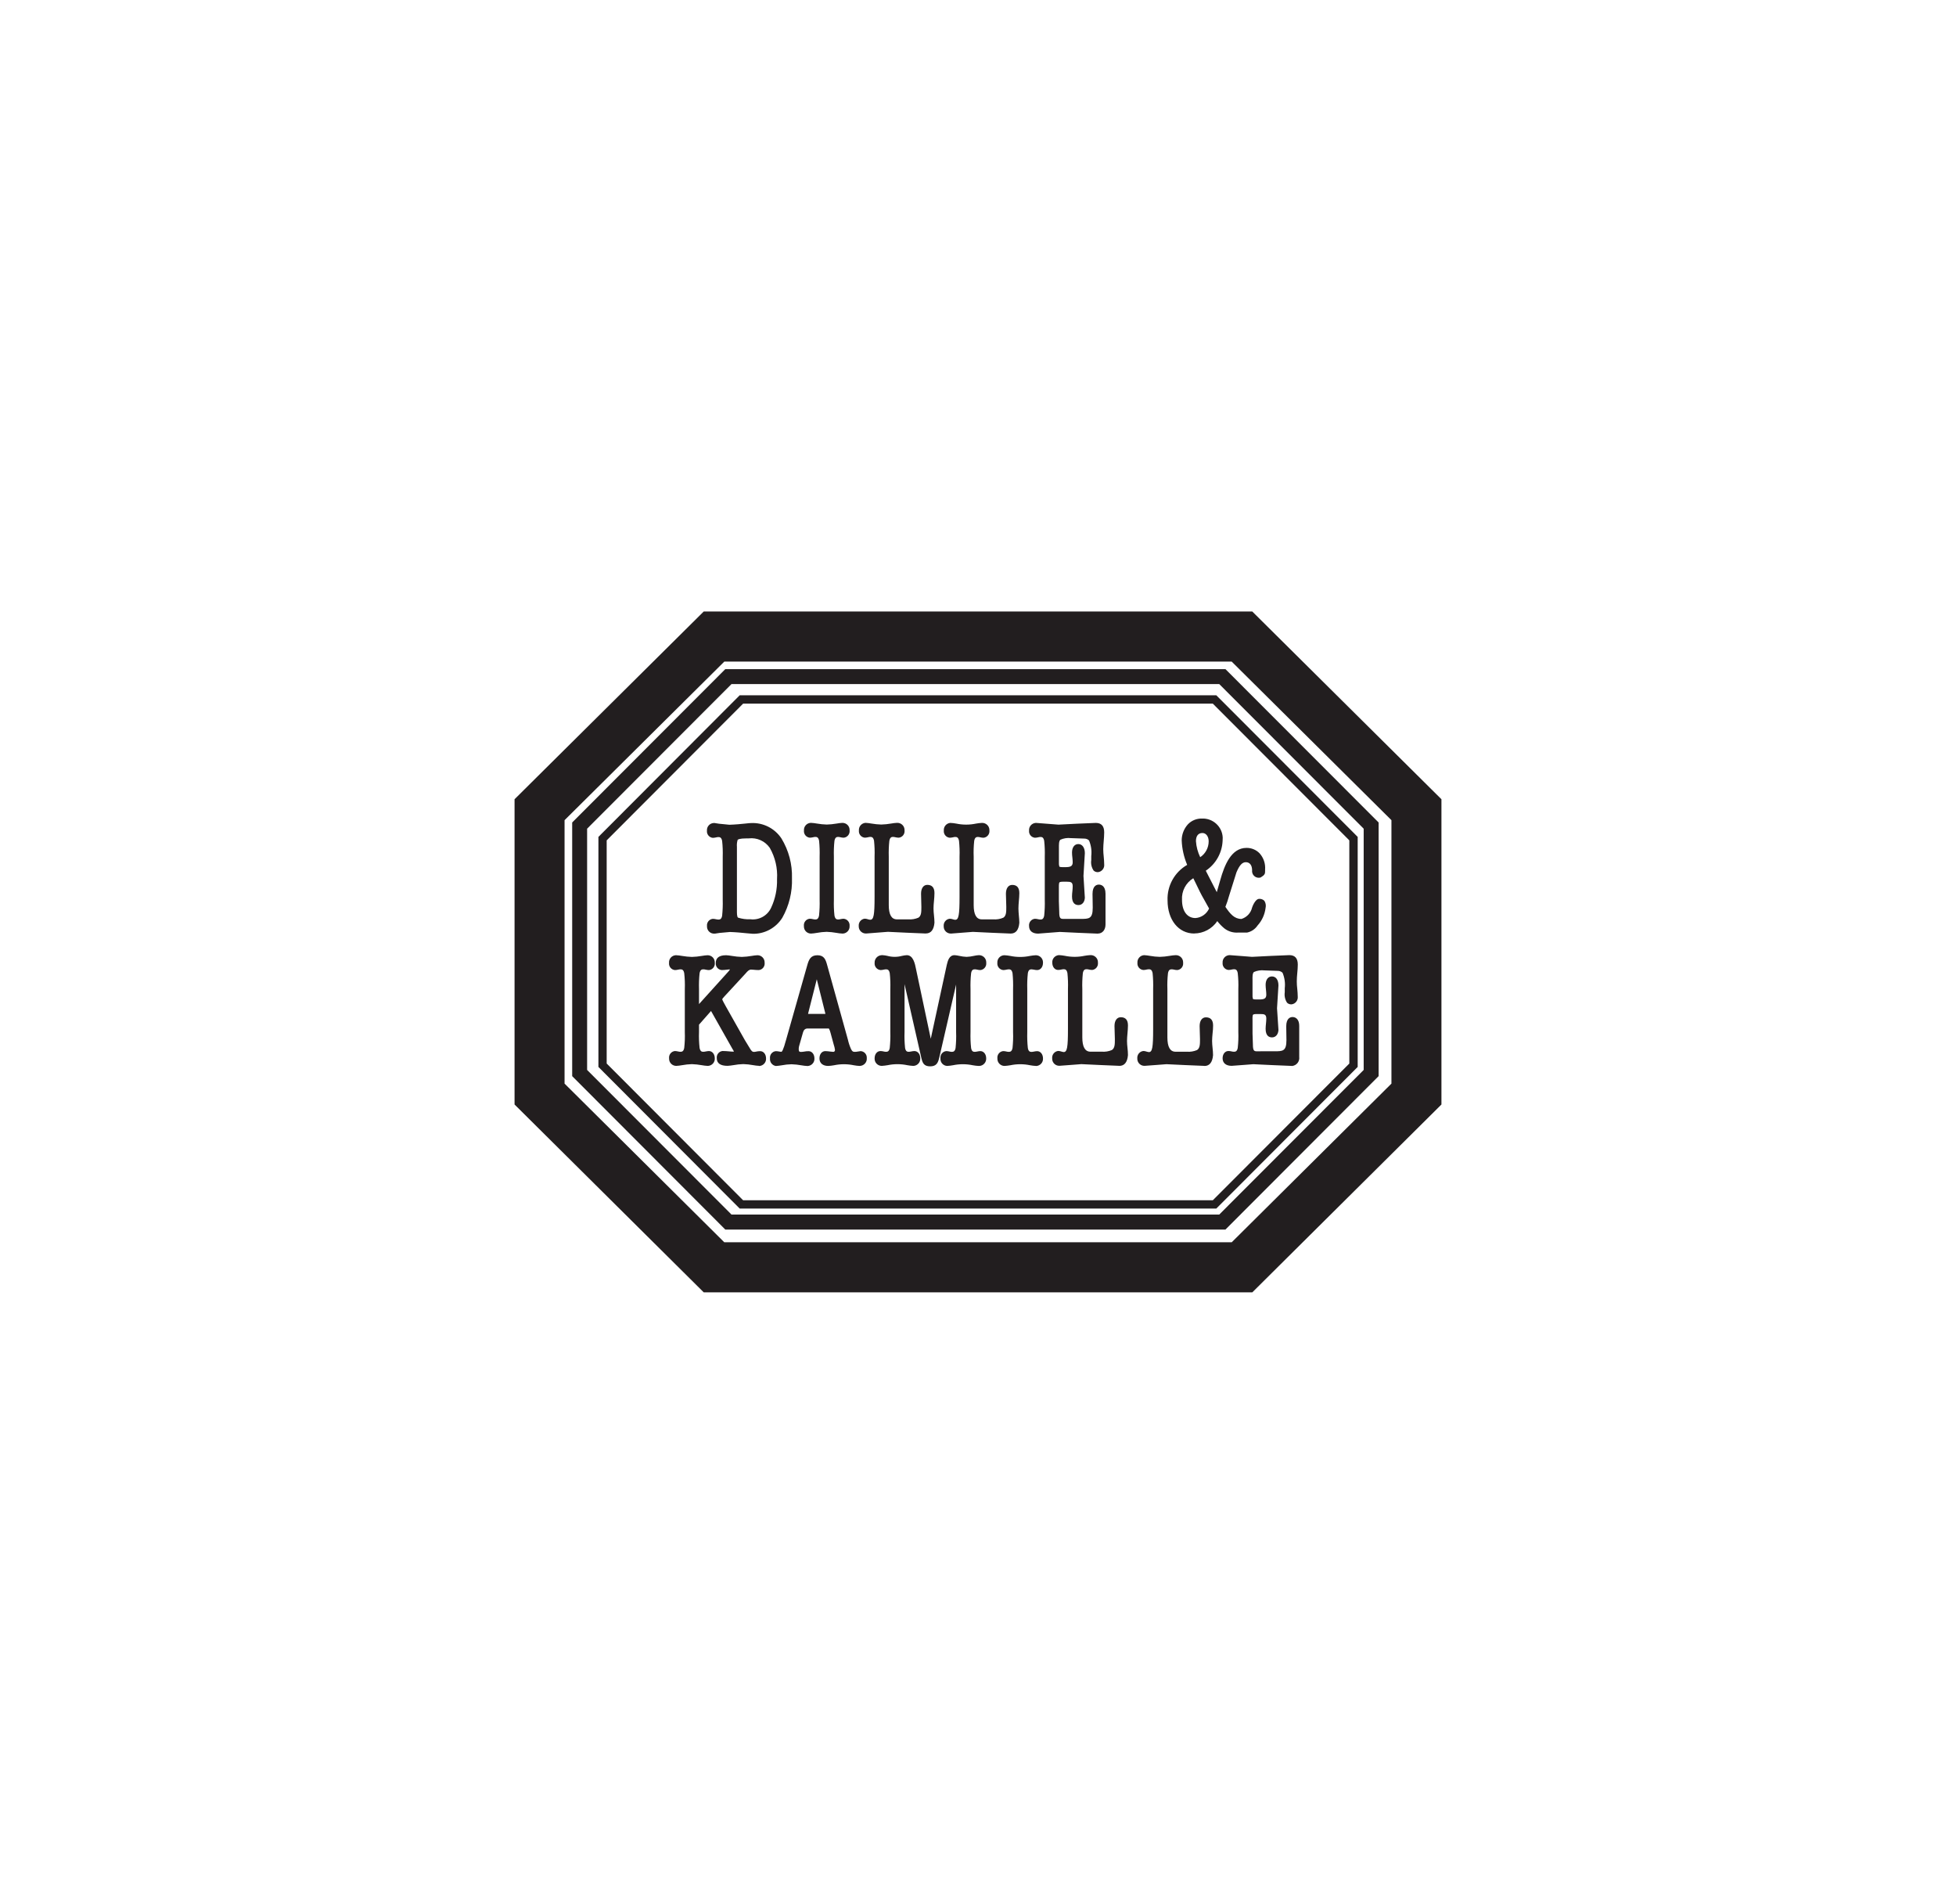 <?xml version="1.0" encoding="UTF-8"?><svg id="Laag_1" xmlns="http://www.w3.org/2000/svg" viewBox="0 0 372 362"><path d="m141.33,228.22h89.33l25.96-26v-42.43l-25.96-26h-89.33l-25.95,26v42.43l25.95,26Zm89.99,1.58h-90.64l-26.87-26.93v-43.74l26.87-26.93h90.64l26.89,26.93v43.74l-26.89,26.93Z" style="fill:#221e1f; stroke-width:0px;"/><path d="m133.84,116.27l-35.98,35.7v58.04l35.98,35.72h104.33l35.97-35.72v-58.04l-35.98-35.7h-104.32Zm-26.47,89.77v-50.09l30.38-30.15h96.5l30.38,30.15v50.09l-30.38,30.17h-96.5l-30.38-30.17Z" style="fill:#221e1f; stroke-width:0px;"/><path d="m139.12,230.94h92.76l27.47-27.5v-45.87l-27.47-27.5h-92.76l-27.46,27.5v45.87l27.46,27.5Zm93.94,2.85h-95.12l-29.12-29.17v-48.23l29.12-29.16h95.12l29.13,29.16v48.23l-29.13,29.17Z" style="fill:#221e1f; stroke-width:0px;"/><path d="m139.75,172.85c0,.58-.09,1.63.38,1.95.82.28,1.69.41,2.56.38,1.8.22,3.53-.75,4.3-2.39.84-1.76,1.24-3.69,1.18-5.64.11-2.15-.39-4.29-1.45-6.17-.97-1.4-2.63-2.16-4.32-1.98-.49,0-2.05-.05-2.43.44-.29.32-.22,1.34-.22,1.8v11.6Zm-1.92-9.42c.04-1.2,0-2.41-.11-3.61-.13-.76-.51-1.07-1.09-1.07-.36,0-.71.14-1.07.14-.42,0-.71-.43-.71-.99-.05-.53.34-.99.86-1.04.03,0,.06,0,.1,0,.65.14,1.85.2,2.9.32,1.9-.06,3.45-.29,4.12-.32,2.17-.11,4.24.93,5.46,2.73,1.33,2.22,2.01,4.77,1.94,7.35.08,2.56-.54,5.1-1.78,7.33-1.2,1.87-3.31,2.96-5.53,2.85-.67-.03-2.23-.26-4.12-.32-1.05.12-2.25.17-2.89.32-.54.04-1.01-.36-1.05-.9,0-.05,0-.1,0-.14,0-.55.29-.99.71-.99.36,0,.71.14,1.07.14.58,0,.96-.32,1.09-1.08.12-1.2.15-2.4.11-3.6v-7.13Z" style="fill:#221e1f; stroke-width:0px;"/><path d="m142.02,159.41c-1.44,0-1.69.23-1.73.28-.13.43-.18.88-.14,1.32v.24s0,11.86,0,11.86c0,.39-.02,1.21.21,1.37.76.24,1.55.35,2.34.31,1.65.21,3.25-.67,3.95-2.18.8-1.7,1.18-3.57,1.13-5.45.13-2.08-.35-4.14-1.38-5.95-.9-1.29-2.43-1.98-3.99-1.8h-.38Zm.67,16.17c-.95.04-1.9-.11-2.79-.45-.58-.4-.57-1.34-.55-2.03v-.24s0-11.82,0-11.82c-.1-.63.01-1.28.33-1.84.29-.39,1.02-.56,2.34-.56h.38c1.83-.19,3.61.64,4.66,2.15,1.12,1.94,1.64,4.15,1.51,6.38.05,2.01-.37,4.01-1.23,5.83-.84,1.76-2.71,2.8-4.65,2.59h0Zm-3.91.84h.03c1.25.04,2.35.15,3.15.24.42.04.75.08.97.09h.09c2.04.07,3.97-.95,5.08-2.67,1.21-2.17,1.81-4.64,1.72-7.12.08-2.51-.57-4.98-1.87-7.13-1.13-1.71-3.09-2.68-5.14-2.57-.21.01-.54.05-.97.09-.8.08-1.89.19-3.14.23h-.06c-.36-.04-.74-.07-1.1-.1-.6-.04-1.2-.11-1.79-.21-.26.02-.52.19-.52.65,0,.33.14.6.32.6.15,0,.31-.03.46-.07.2-.05.41-.08.61-.08.56,0,1.28.24,1.49,1.4.11,1.05.15,2.1.12,3.15v.52s0,7.65,0,7.65c.04,1.05,0,2.11-.12,3.16-.02.8-.69,1.42-1.49,1.4-.21,0-.41-.03-.61-.08-.15-.04-.3-.06-.46-.07-.17,0-.32.27-.32.6-.04.32.19.61.51.65.03,0,.06,0,.1,0,.59-.11,1.19-.18,1.79-.21.37-.03.75-.07,1.11-.1h.03Zm4.25,1.11h-.11c-.25-.01-.6-.05-1.03-.09-.78-.08-1.86-.19-3.07-.23-.36.04-.73.07-1.1.1-.58.04-1.16.1-1.73.21h-.09c-.75.06-1.4-.52-1.44-1.27,0-.05,0-.11,0-.16-.08-.68.4-1.3,1.08-1.38,0,0,.02,0,.03,0,.21,0,.41.03.61.08.15.03.3.06.46.06.3,0,.59-.09.7-.75.1-1,.14-2.01.11-3.01v-.52s0-7.65,0-7.65c.03-1,0-2.01-.11-3.01-.12-.66-.41-.75-.71-.75-.15,0-.31.03-.46.07-.2.05-.41.07-.61.08-.68-.07-1.18-.68-1.11-1.36,0,0,0-.01,0-.02-.05-.74.51-1.39,1.26-1.44.03,0,.06,0,.1,0h.09c.57.11,1.15.18,1.73.22.36.03.74.07,1.09.11,1.21-.04,2.27-.15,3.06-.23.44-.05.79-.09,1.03-.09,2.31-.12,4.51.98,5.8,2.91,1.39,2.28,2.09,4.91,2.01,7.57.09,2.63-.55,5.24-1.84,7.53-1.24,1.97-3.43,3.13-5.75,3.04h0Z" style="fill:#221e1f; stroke-width:0px;"/><path d="m156.27,163.43c.04-1.2,0-2.41-.11-3.61-.14-.76-.52-1.07-1.09-1.07-.36,0-.72.14-1.07.14-.43,0-.72-.43-.72-.99-.05-.53.34-.99.86-1.04.03,0,.06,0,.09,0,.61,0,1.85.32,2.99.32s2.39-.32,2.98-.32c.53,0,.96.42.96.95,0,.03,0,.07,0,.1,0,.55-.29.99-.72.99-.35,0-.71-.14-1.07-.14-.58,0-.96.31-1.09,1.07-.12,1.2-.15,2.4-.11,3.61v7.13c-.04,1.2,0,2.41.11,3.6.14.75.51,1.08,1.09,1.08.36,0,.71-.14,1.07-.14.43,0,.72.43.72.99.05.53-.34.99-.86,1.04-.03,0-.06,0-.1,0-.6,0-1.85-.32-2.98-.32s-2.38.32-2.99.32c-.53,0-.96-.42-.96-.95,0-.03,0-.06,0-.09,0-.55.29-.99.72-.99.35,0,.71.14,1.07.14.58,0,.96-.32,1.09-1.08.11-1.2.15-2.4.11-3.6v-7.13Z" style="fill:#221e1f; stroke-width:0px;"/><path d="m157.23,176.41c.67.02,1.34.09,2,.2.33.06.65.1.98.12.28,0,.57-.18.57-.65,0-.33-.14-.6-.32-.6-.15,0-.3.03-.45.07-.2.05-.41.07-.62.08-.56,0-1.28-.24-1.48-1.4-.12-1.04-.16-2.09-.12-3.14v-.54s0-7.66,0-7.66c-.04-1.05,0-2.1.12-3.14.2-1.16.91-1.4,1.48-1.4.21,0,.41.03.62.08.15.03.3.06.45.06.18,0,.32-.27.32-.6,0-.48-.29-.66-.57-.66-.33.02-.66.06-.98.12-.66.12-1.33.18-2,.2-.67-.02-1.34-.08-2-.2-.33-.06-.66-.1-.99-.12-.27,0-.56.18-.56.66,0,.33.14.6.32.6.15,0,.3-.03.45-.06.2-.05.41-.08.61-.08.56,0,1.28.24,1.48,1.4.12,1.04.15,2.09.12,3.14v.53s0,7.65,0,7.65c.04,1.05,0,2.1-.12,3.15-.21,1.16-.92,1.4-1.48,1.4-.21,0-.42-.03-.62-.08-.15-.04-.3-.06-.45-.07-.18,0-.32.27-.32.6,0,.48.29.65.56.65.33-.02.66-.06.99-.12.66-.12,1.33-.18,2-.2m2.98,1.11c-.37-.02-.74-.06-1.1-.13-.62-.11-1.25-.18-1.88-.2-.63.02-1.26.08-1.87.2-.37.07-.74.11-1.11.13-.75,0-1.35-.6-1.35-1.35,0-.03,0-.06,0-.09-.08-.68.4-1.3,1.08-1.38.01,0,.02,0,.03,0,.21,0,.41.03.61.08.15.03.3.06.46.06.29,0,.58-.09.7-.75.1-1,.14-2,.11-3.01v-.53s0-7.65,0-7.65c.03-1,0-2.01-.1-3.01-.12-.66-.41-.75-.7-.75-.15,0-.31.03-.46.07-.2.05-.41.07-.61.08-.68-.07-1.18-.67-1.11-1.36,0,0,0-.02,0-.02-.05-.74.51-1.39,1.26-1.44.03,0,.06,0,.09,0,.37.02.74.06,1.11.13.62.11,1.25.17,1.88.19.63-.02,1.26-.08,1.88-.19.36-.07.73-.11,1.1-.13.75,0,1.36.59,1.36,1.34,0,.03,0,.07,0,.1.08.68-.41,1.3-1.09,1.38,0,0-.02,0-.02,0-.21,0-.41-.03-.61-.08-.15-.04-.3-.06-.46-.07-.29,0-.58.09-.7.75-.11,1-.14,2-.11,3v.54s0,7.67,0,7.67c-.03,1,0,2,.11,2.99.12.66.41.75.7.75.15,0,.3-.03.45-.06.2-.05.41-.08.61-.08.68.07,1.18.67,1.12,1.35,0,.01,0,.02,0,.03.05.75-.52,1.39-1.26,1.44-.03,0-.06,0-.09,0" style="fill:#221e1f; stroke-width:0px;"/><path d="m168.62,172.1c0,3.29.02,3.11,2.63,3.11h1.47c.74.06,1.48-.07,2.16-.38.76-.49.74-1.46.74-2.41l-.07-2.48c0-.67.22-1.28.8-1.28.65,0,.96.32.96,1.17,0,.98-.18,1.94-.18,2.93,0,.93.18,1.8.18,2.7-.11,1.25-.58,1.66-1.24,1.66-2.41-.09-4.82-.2-7.22-.32-1.29.12-2.54.17-4.14.32-.52.03-.97-.36-1-.88,0-.03,0-.07,0-.1,0-.55.31-1.05.74-1.05.35,0,.71.2,1.07.2,1.04,0,1.2-1.11,1.2-4.74v-7.13c.04-1.2,0-2.41-.11-3.61-.13-.76-.51-1.07-1.09-1.07-.35,0-.71.14-1.07.14-.42,0-.72-.43-.72-.99-.06-.52.32-.98.83-1.04.01,0,.02,0,.04,0,.6,0,1.85.32,2.99.32s2.39-.32,2.98-.32c.54-.04,1.01.36,1.05.9,0,.05,0,.1,0,.14,0,.55-.29.99-.71.99-.36,0-.71-.14-1.07-.14-.58,0-.96.31-1.09,1.07-.11,1.2-.15,2.4-.11,3.61v8.67Z" style="fill:#221e1f; stroke-width:0px;"/><path d="m164.44,175.49c-.15,0-.34.29-.34.66-.02.31.22.58.53.59.03,0,.05,0,.08,0,.82-.08,1.57-.13,2.29-.18.62-.05,1.22-.09,1.81-.14h.03s.03,0,.03,0c2.22.11,4.74.23,7.21.32.24,0,.73-.01.84-1.3,0-.39-.05-.81-.09-1.26-.06-.47-.09-.94-.09-1.41,0-.51.04-1.02.09-1.51.04-.49.09-.96.09-1.43,0-.77-.27-.77-.56-.77-.38,0-.4.74-.4.89l.07,2.55c0,.97,0,2.06-.92,2.66-.74.36-1.56.51-2.37.44h-2.15c-2.28,0-2.34-.5-2.34-3.51v-9.18c-.04-1.05,0-2.11.12-3.16.2-1.16.92-1.4,1.48-1.4.21,0,.41.03.62.08.15.03.3.06.46.06.17,0,.31-.27.31-.6.04-.33-.2-.62-.52-.66-.04,0-.08,0-.13,0-.33.02-.66.06-.98.12-1.32.27-2.68.27-4,0-.33-.06-.66-.1-.99-.12-.18,0-.47.18-.47.66,0,.33.14.6.32.6.15,0,.3-.03.45-.06.2-.05.41-.08.61-.08.57,0,1.28.24,1.48,1.4.12,1.04.16,2.09.12,3.14v7.65c0,3.47-.07,5.13-1.6,5.13-.22-.01-.44-.05-.65-.12-.14-.05-.28-.08-.42-.09m11.63,2.04h-.02c-2.46-.09-4.97-.21-7.2-.32-.6.06-1.19.09-1.81.14-.71.05-1.46.1-2.31.18h0c-.75.04-1.39-.53-1.43-1.27,0-.04,0-.07,0-.11-.08-.71.42-1.36,1.13-1.44.22,0,.43.05.64.12.14.05.28.08.43.08.64,0,.81-.89.81-4.34v-7.65c.04-1,0-2.01-.1-3.01-.12-.66-.41-.75-.7-.75-.15,0-.3.03-.45.07-.2.05-.41.07-.62.08-.68-.07-1.18-.67-1.11-1.36,0,0,0-.02,0-.02-.05-.74.5-1.38,1.24-1.44,0,0,.01,0,.02,0,.37.02.74.06,1.11.13.62.11,1.25.17,1.88.19.63-.02,1.26-.08,1.88-.19.37-.07.74-.11,1.11-.13.75-.04,1.4.53,1.44,1.29,0,.05,0,.1,0,.15.08.68-.4,1.3-1.08,1.38,0,0-.02,0-.03,0-.21,0-.41-.03-.62-.08-.15-.04-.3-.06-.46-.07-.29,0-.58.09-.7.75-.11,1-.14,2.01-.11,3.02v.52s0,8.67,0,8.67q0,2.72,1.55,2.72h2.15c.66.05,1.33-.06,1.94-.32.56-.36.56-1.13.56-2.01v-.08l-.06-2.46c0-1.05.46-1.69,1.19-1.69.9,0,1.36.53,1.36,1.56,0,.51-.05,1.02-.09,1.5-.05.49-.09.96-.09,1.43,0,.45.04.89.09,1.33.04.44.09.9.09,1.37-.12,1.37-.68,2.05-1.64,2.05" style="fill:#221e1f; stroke-width:0px;"/><path d="m184.83,172.1c0,3.29.02,3.11,2.63,3.11h1.47c.74.06,1.49-.07,2.16-.38.75-.49.73-1.46.73-2.41l-.06-2.48c0-.67.22-1.28.8-1.28.65,0,.95.32.95,1.17,0,.98-.17,1.94-.17,2.93,0,.93.17,1.8.17,2.7-.1,1.25-.57,1.66-1.24,1.66-2.4-.09-4.81-.2-7.21-.32-1.29.12-2.54.17-4.14.32-.52.03-.97-.36-1-.89,0-.03,0-.07,0-.1,0-.55.31-1.05.73-1.05.36,0,.71.2,1.07.2,1.05,0,1.21-1.11,1.21-4.74v-7.13c.04-1.2,0-2.41-.11-3.61-.14-.76-.51-1.07-1.09-1.07-.36,0-.71.14-1.07.14-.42,0-.71-.43-.71-.99-.06-.52.32-.99.84-1.04.01,0,.02,0,.03,0,.6,0,1.85.32,2.98.32s2.39-.32,2.99-.32c.54-.04,1.01.36,1.05.9,0,.05,0,.1,0,.14,0,.55-.29.99-.71.99-.36,0-.71-.14-1.07-.14-.58,0-.96.31-1.09,1.07-.12,1.2-.16,2.4-.11,3.61v8.67Z" style="fill:#221e1f; stroke-width:0px;"/><path d="m180.64,175.49c-.15,0-.33.29-.33.66-.02.31.21.57.52.59.03,0,.06,0,.08,0,.82-.08,1.57-.13,2.28-.18.63-.05,1.22-.09,1.82-.14h.03s.03,0,.03,0c2.22.11,4.74.23,7.2.32.26,0,.73-.01.84-1.3,0-.39-.04-.81-.08-1.26-.06-.47-.09-.94-.09-1.41,0-.51.05-1.02.09-1.51.04-.49.08-.96.08-1.43,0-.77-.27-.77-.56-.77-.38,0-.41.74-.41.89l.07,2.55c0,.97,0,2.07-.91,2.66-.74.36-1.56.51-2.38.44h-2.15c-2.28,0-2.35-.5-2.35-3.51v-9.19c-.04-1.05,0-2.11.12-3.15.02-.79.69-1.42,1.48-1.4,0,0,0,0,0,0,.21,0,.41.03.61.08.15.03.3.06.46.06.18,0,.32-.27.32-.6.04-.33-.2-.62-.53-.66-.04,0-.08,0-.12,0-.33.02-.66.06-.99.12-1.32.27-2.68.27-4,0-.33-.06-.65-.1-.99-.12-.18,0-.47.18-.47.66,0,.33.14.6.31.6.16,0,.31-.03.46-.06.2-.05.4-.08.61-.08.57,0,1.28.24,1.48,1.4.12,1.04.16,2.09.12,3.14v7.66c0,3.47-.07,5.13-1.6,5.13-.22,0-.44-.05-.65-.12-.14-.05-.28-.08-.43-.09m11.63,2.04h-.02c-2.45-.09-4.97-.21-7.19-.32-.6.06-1.19.09-1.81.14-.71.05-1.46.1-2.31.18h0c-.75.04-1.39-.52-1.43-1.27,0-.04,0-.07,0-.11-.08-.71.42-1.35,1.13-1.44.22,0,.44.05.65.12.14.05.28.08.42.08.64,0,.81-.89.81-4.34v-7.66c.04-1,0-2-.1-3-.12-.66-.41-.75-.71-.75-.15,0-.3.03-.45.07-.2.05-.41.07-.62.08-.68-.07-1.18-.68-1.11-1.36,0,0,0-.01,0-.02-.05-.74.5-1.38,1.24-1.44,0,0,.01,0,.02,0,.37.02.74.06,1.11.13,1.24.26,2.52.26,3.75,0,.37-.07.74-.11,1.11-.13.75-.04,1.4.53,1.44,1.29,0,.05,0,.1,0,.15.08.68-.41,1.3-1.09,1.38,0,0-.02,0-.03,0-.21,0-.41-.03-.61-.08-.15-.04-.3-.06-.46-.07-.29,0-.59.09-.7.75-.11,1-.14,2-.1,3.01v9.19q0,2.72,1.55,2.72h2.15c.66.05,1.33-.05,1.94-.32.56-.36.56-1.12.56-2v-.08l-.07-2.46c0-1.05.46-1.69,1.2-1.69.9,0,1.35.53,1.35,1.56,0,.51-.05,1.02-.09,1.5-.04.49-.08.96-.08,1.44s.05.9.08,1.33c.05.45.08.91.09,1.37-.12,1.37-.67,2.05-1.64,2.05" style="fill:#221e1f; stroke-width:0px;"/><path d="m201.02,171.37l.06,2.04c0,1.92.69,1.72,1.88,1.72h2.62c1.6,0,2.67-.03,2.67-2.53l-.04-2.62c0-.7.18-1.37.8-1.37s.87.58.87,1.34v5.85c0,.87-.47,1.37-1.12,1.34-2.4-.09-4.81-.2-7.21-.32-1.3.12-2.54.17-4.15.32-.83,0-1.3-.35-1.3-1.05,0-.55.29-.99.72-.99.36,0,.72.14,1.07.14.58,0,.96-.32,1.08-1.08.12-1.2.16-2.4.11-3.6v-7.13c.04-1.2,0-2.41-.11-3.61-.13-.76-.5-1.07-1.08-1.07-.35,0-.71.14-1.07.14-.42,0-.72-.43-.72-.99-.05-.53.34-.99.86-1.04.03,0,.07,0,.1,0,1.6.14,2.85.2,4.14.32,2.42-.12,4.82-.24,7.22-.32.75,0,1.19.35,1.19,1.39s-.18,2.12-.18,3.2c0,.99.18,1.92.18,2.88,0,.64-.37,1.1-.86,1.1-.94,0-.82-1.31-.82-2.15,0-1.1.13-2.82-.49-3.69-.3-.33-.73-.52-1.19-.53l-2.36-.09c-.85-.08-1.71.06-2.49.41-.49.43-.4,1.4-.4,2.07v2.35c0,.38-.04,1.05.2,1.28.27.26.98.2,1.3.2.71,0,1.91.03,1.91-1.31,0-.61-.13-1.25-.13-1.86,0-.67.24-1.23.81-1.23.6,0,.84.61.84,1.34-.09,1.4-.18,2.85-.27,4.3.09,1.4.18,2.79.27,4.16-.04.64-.36,1.02-.82,1.02-.63,0-.83-.49-.83-1.25,0-.63.13-1.28.13-1.92,0-1.36-1.02-1.28-1.79-1.28-.33,0-1.08-.09-1.4.24-.31.32-.22,1.25-.22,1.72v2.15Z" style="fill:#221e1f; stroke-width:0px;"/><path d="m201.54,176.41h.03c2.23.11,4.76.23,7.22.32l.04.39v-.39c.62,0,.67-.72.67-.95v-5.85c0-.94-.36-.94-.48-.94-.35,0-.41.61-.41.97l.05,2.61c0,2.93-1.49,2.93-3.07,2.93h-3.2c-1.07,0-1.69-.34-1.69-2.11l-.07-2.02v-2.16c0-.09,0-.17,0-.26-.1-.6.03-1.21.34-1.73.34-.28.78-.41,1.21-.37.11,0,.21,0,.31,0,.06,0,.12,0,.16,0h.27c.58,0,1.92,0,1.92,1.67,0,.34-.03.67-.08,1-.03.32-.06.62-.06.92,0,.86.25.86.43.86.32,0,.4-.38.42-.63l-.26-4.13.26-4.35c0-.2-.03-.92-.45-.92-.39,0-.41.69-.41.83,0,.3.03.59.06.89.04.32.07.65.08.98,0,1.7-1.62,1.7-2.22,1.7h-.47c-.42.05-.85-.06-1.19-.31-.29-.41-.4-.92-.32-1.41v-2.77c-.13-.74.07-1.5.53-2.09.77-.42,1.64-.6,2.51-.51h.25l2.38.09c.57,0,1.12.26,1.49.69.52,1.06.71,2.25.56,3.42v.75c-.01.48-.02,1.2.21,1.43.06.05.13.08.21.07.27,0,.45-.3.45-.71,0-.46-.05-.91-.08-1.38-.04-.48-.1-.98-.1-1.49,0-.56.05-1.1.1-1.63.04-.51.08-1.05.08-1.57,0-.93-.34-1-.78-1-2.31.09-4.68.2-6.97.31h-.26s-.02.01-.02.01c-.6-.05-1.2-.1-1.83-.14-.71-.05-1.46-.1-2.31-.18-.24,0-.53.18-.53.66,0,.33.14.6.32.6.15,0,.31-.03.46-.06.2-.05.41-.08.61-.08.57,0,1.27.24,1.48,1.4.13,1.05.17,2.1.12,3.15v8.16c.05,1.05,0,2.11-.12,3.16-.21,1.16-.91,1.4-1.48,1.4-.21,0-.41-.03-.62-.08-.15-.04-.3-.06-.45-.07-.18,0-.32.27-.32.6,0,.19,0,.65.9.65.82-.08,1.57-.13,2.29-.18.62-.05,1.22-.09,1.81-.14h.02Zm7.28,1.11h-.07c-2.46-.09-4.97-.21-7.2-.32-.6.06-1.18.09-1.81.14-.71.05-1.46.1-2.31.18h0c-1.09,0-1.72-.54-1.72-1.44-.08-.68.4-1.3,1.08-1.38.01,0,.02,0,.03,0,.21,0,.41.03.61.08.15.03.3.06.46.06.29,0,.58-.09.7-.75.1-1,.14-2.01.11-3.01v-8.18c.03-1,0-2.01-.11-3.01-.12-.66-.4-.75-.7-.75-.15,0-.31.03-.46.07-.2.05-.41.07-.61.08-.68-.07-1.18-.67-1.11-1.35,0,0,0-.02,0-.03-.05-.74.51-1.39,1.26-1.44.03,0,.07,0,.1,0,.88.08,1.63.13,2.34.18.62.05,1.22.09,1.81.14h.2c2.29-.12,4.66-.24,6.99-.32,1.06,0,1.59.6,1.59,1.79,0,.56-.05,1.1-.09,1.63-.04.51-.09,1.04-.09,1.57,0,.48.04.96.09,1.42.04.47.09.96.09,1.46.09.73-.44,1.4-1.17,1.49-.02,0-.05,0-.07,0-.29,0-.57-.1-.78-.31-.39-.59-.55-1.3-.44-1.99v-.25c0-.16,0-.33,0-.51.12-1.01-.03-2.02-.42-2.96-.24-.24-.56-.36-.89-.36l-2.58-.09c-.68-.08-1.37.03-1.99.31-.29.25-.27.97-.27,1.49v2.78c-.02.28,0,.57.08.84.01,0,.12.1.64.1h.47c.97,0,1.43-.15,1.43-.92,0-.29-.03-.58-.06-.89-.04-.32-.07-.65-.07-.97,0-.98.47-1.61,1.2-1.61s1.24.66,1.24,1.73l-.26,4.33.26,4.13v.03c-.05.84-.53,1.38-1.21,1.38-.56,0-1.23-.28-1.23-1.64,0-.33.03-.67.07-1,.03-.32.06-.62.06-.92,0-.79-.36-.88-1.12-.88h-.27c-.07,0-.13,0-.2,0-.09,0-.18,0-.28,0-.47,0-.6.09-.64.12-.15.15-.12.89-.12,1.17,0,.1,0,.19,0,.27v2.15l.07,2.02c0,1.34.26,1.34.9,1.34h.57s2.62,0,2.62,0c1.57,0,2.28,0,2.28-2.14l-.04-2.61c0-1.6.84-1.77,1.2-1.77.38,0,1.27.17,1.27,1.73v5.85c0,1.04-.59,1.73-1.46,1.73h0Z" style="fill:#221e1f; stroke-width:0px;"/><path d="m229.31,170.79c-.81-1.39-1.46-2.88-2.19-4.33-1.77.85-2.85,2.69-2.72,4.66,0,2.35,1.18,3.83,2.96,3.83,1.35-.1,2.52-.95,3.03-2.21l-1.08-1.95Zm.96-10.82c0-1.17-.69-1.98-1.58-1.98-.94,0-1.63.64-1.63,1.95.11,1.26.46,2.5,1.03,3.63,1.34-.71,2.18-2.09,2.19-3.6h0Zm9.32,6.51c-.48.1-.95-.21-1.05-.69-.02-.1-.02-.2-.01-.3,0-1.25-.66-1.95-1.6-1.95-1.07,0-1.67,1.05-2.13,2.18l-1.3,4.08c-.24.91-.54,1.8-.89,2.67,1,1.49,1.91,2.65,3.51,2.65,1.21-.3,2.14-1.27,2.4-2.48.01-.07.55-1.37.99-1.34.47.02.95.1.79,1.29-.14,1.16-.64,2.25-1.43,3.12-.4.59-1.01,1.02-1.7,1.21h-1.61c-.89.09-1.79-.17-2.49-.73-.6-.51-1.13-1.1-1.58-1.74-.87,1.61-2.54,2.62-4.37,2.64-2.68,0-4.68-2.35-4.68-5.9s1.56-5.06,3.82-6.6c-.66-1.53-1.04-3.16-1.12-4.83,0-1.02.38-1.99,1.05-2.76.62-.65,1.49-1.01,2.39-.99,1.88-.09,3.48,1.37,3.56,3.25,0,.2,0,.39-.02.59-.13,2.28-1.35,4.36-3.29,5.58l2.53,4.97.16.26.24-.84.69-2.39c.79-2.76,2.01-5.85,4.61-5.85,1.78.02,3.2,1.47,3.19,3.25,0,.16-.01.31-.04.47-.02.57.18.66-.61,1.16h0Z" style="fill:#221e1f; stroke-width:0px;"/><path d="m228.68,158.39c-.79,0-1.23.55-1.23,1.55.07,1.06.35,2.09.81,3.05,1.01-.67,1.61-1.81,1.61-3.02,0-.92-.5-1.58-1.18-1.58h0Zm-.79,5.76l-.25-.61c-.55-1.12-.88-2.34-.97-3.59,0-1.72,1.04-2.34,2.02-2.34,1.18.09,2.07,1.13,1.98,2.31,0,.02,0,.04,0,.06-.02,1.65-.93,3.16-2.38,3.94l-.39.23Zm-.95,2.84c-1.42.87-2.25,2.46-2.14,4.13,0,2.12.98,3.44,2.56,3.44,1.13-.08,2.12-.78,2.59-1.81l-.98-1.76c-.54-.92-1.01-1.9-1.46-2.85-.18-.38-.38-.76-.56-1.14h0Zm.42,8.36c-2.04,0-3.36-1.66-3.36-4.23-.14-2.12,1.04-4.11,2.96-5.01l.35-.15.17.34c.25.5.49,1,.74,1.5.44.94.91,1.91,1.43,2.81l1.2,2.13-.09.19c-.57,1.39-1.89,2.34-3.39,2.43h0Zm1.21-18.93c-.79-.02-1.54.29-2.09.86-.61.69-.95,1.57-.95,2.49.06,1.5.39,2.98.98,4.36l.21.62-.24.17c-2.31,1.58-3.64,3.11-3.64,6.27s1.76,5.51,4.28,5.51c1.69-.03,3.23-.97,4.03-2.45l.31-.51.36.48c.43.62.93,1.18,1.5,1.67.62.49,1.41.71,2.2.63h.06s1.6,0,1.6,0c.56-.2,1.05-.57,1.39-1.06.74-.81,1.22-1.84,1.35-2.93.07-.55-.02-.72-.05-.75-.1-.06-.21-.09-.33-.09-.28.3-.49.66-.62,1.05-.29,1.4-1.38,2.49-2.78,2.78-1.8,0-2.8-1.28-3.84-2.82l-.13-.18.09-.2c.29-.7.54-1.43.74-2.16l.13-.46,1.3-4.08c.51-1.23,1.19-2.45,2.51-2.45,1.22,0,2,.92,2,2.34,0,.4.2.63.52.6.37-.23.37-.26.36-.48-.01-.1-.02-.21-.01-.31.09-.92-.21-1.85-.83-2.54-.51-.51-1.2-.79-1.92-.78-2.36,0-3.5,2.98-4.23,5.56l-1.19,4.1-.63-1.05-2.7-5.29.26-.2c1.83-1.15,3-3.11,3.14-5.26.23-1.66-.93-3.19-2.59-3.42-.18-.02-.37-.03-.55-.03h0Zm-1.45,21.08c-2.98,0-5.07-2.59-5.07-6.3-.11-2.77,1.33-5.37,3.73-6.75l-.02-.05c-.61-1.47-.96-3.03-1.02-4.62,0-1.11.42-2.19,1.16-3.02.69-.74,1.67-1.14,2.68-1.12,2.09-.09,3.87,1.53,3.96,3.62,0,.2,0,.41-.02.61-.1,2.3-1.29,4.41-3.2,5.69l2.09,4.08.66-2.29c.8-2.85,2.09-6.13,4.99-6.13.93-.01,1.83.35,2.48,1.02.77.85,1.15,1.97,1.06,3.11,0,.1,0,.18,0,.24.02.54-.08.79-.81,1.23l-.13.05c-.69.15-1.37-.29-1.51-.98-.03-.13-.03-.26-.02-.39,0-.98-.44-1.56-1.2-1.56-.68,0-1.21.58-1.78,1.94l-1.41,4.49c-.19.7-.42,1.39-.69,2.06.92,1.36,1.71,2.3,3.06,2.3,1-.31,1.77-1.12,2.01-2.14,0-.02.55-1.68,1.37-1.68.36-.02.72.12.97.37.26.4.34.89.23,1.36-.15,1.24-.68,2.41-1.52,3.33-.46.69-1.18,1.18-2,1.35h-1.68c-.96.07-1.9-.21-2.66-.81-.49-.41-.94-.87-1.32-1.37-.99,1.46-2.63,2.34-4.39,2.35h0Z" style="fill:#221e1f; stroke-width:0px;"/><path d="m138.82,184.99c.11-.15.44-.47.44-.73s-.26-.32-.42-.32c-.47,0-.96.11-1.61.11-.42,0-.71-.44-.71-.99,0-.7.47-1.05,1.56-1.05.61,0,1.85.32,2.99.32s2.38-.32,2.98-.32c.53,0,.96.42.96.95,0,.03,0,.06,0,.09,0,.55-.29.99-.71.99-.73,0-1.09-.09-1.45-.09-.65,0-1.03.49-1.49,1.02l-3.94,4.27c-.11.15-.47.46-.47.73.07.28.18.56.33.8l.38.71,3.66,6.48,1.11,1.81c.31.43.51.61.98.61.31,0,.64-.14,1.16-.14.42,0,.72.43.72.99.05.53-.34.99-.87,1.04-.03,0-.06,0-.09,0-.6,0-1.85-.32-2.99-.32s-2.38.32-2.98.32c-1.18,0-1.65-.35-1.65-1.05,0-.55.3-.99.72-.99.84,0,1.43.11,2.01.11.15,0,.56,0,.56-.32-.06-.29-.18-.57-.36-.82l-3.96-7c-.04-.11-.27-.53-.4-.53-.11,0-.4.35-.49.46l-2.23,2.54v1.02c-.04,1.2,0,2.41.11,3.6.13.75.51,1.07,1.09,1.07.36,0,.71-.14,1.07-.14.42,0,.71.43.71.99.05.53-.34.99-.86,1.04-.03,0-.06,0-.09,0-.6,0-1.85-.32-2.99-.32s-2.39.32-2.99.32c-.53,0-.96-.42-.97-.95,0-.03,0-.06,0-.09,0-.55.29-.99.71-.99.36,0,.72.14,1.07.14.58,0,.96-.32,1.09-1.07.12-1.2.16-2.4.11-3.6v-7.12c.04-1.2,0-2.41-.11-3.6-.13-.76-.51-1.08-1.09-1.08-.36,0-.72.14-1.07.14-.42,0-.71-.44-.71-.99-.05-.53.34-.99.87-1.04.03,0,.06,0,.1,0,.6,0,1.85.32,2.99.32s2.38-.32,2.99-.32c.53,0,.96.42.96.95,0,.03,0,.06,0,.1,0,.55-.29.99-.71.99-.36,0-.71-.14-1.07-.14-.58,0-.96.32-1.09,1.08-.12,1.2-.16,2.4-.11,3.6v3.34l6.28-6.94Z" style="fill:#221e1f; stroke-width:0px;"/><path d="m141.33,201.57c.67.02,1.34.08,2,.2.33.06.65.1.98.12.27,0,.56-.17.56-.65,0-.33-.15-.6-.32-.6-.22,0-.43.03-.64.08-.17.04-.34.06-.51.06-.55,0-1.05-.29-1.3-.78l-1.13-1.83-4.04-7.2s-.05-.09-.07-.13c-.16-.26-.27-.56-.31-.87.04-.33.2-.64.46-.87.03-.04.07-.08.09-.1l4.08-4.42c.37-.58.99-.96,1.68-1.02.17,0,.34.01.51.04.31.03.62.05.94.05.17,0,.32-.27.32-.6,0-.48-.29-.66-.56-.66-.33.02-.66.06-.99.12-.66.12-1.33.19-2,.2-.67-.02-1.34-.09-2-.2-.33-.06-.66-.1-.99-.12-1.16,0-1.16.41-1.16.66,0,.33.14.6.32.6.3,0,.59-.03.89-.06.24-.03.48-.05.72-.05.4-.05.77.24.81.65,0,.02,0,.04,0,.06-.04.33-.2.64-.45.87-.03.03-.06.06-.08.09l-6.99,7.74v-4.89c-.04-1.05,0-2.11.12-3.16.02-.79.68-1.42,1.48-1.4,0,0,0,0,0,0,.21,0,.41.03.62.08.15.03.3.06.46.06.17,0,.32-.27.32-.6,0-.48-.29-.66-.56-.66-.33.02-.66.06-.98.12-.66.12-1.33.19-2,.2-.67-.02-1.34-.09-2-.2-.32-.06-.65-.1-.98-.12-.28,0-.57.17-.57.66,0,.33.14.6.32.6.15,0,.31-.03.46-.06.2-.05.41-.07.62-.08.56,0,1.27.24,1.48,1.4.12,1.05.16,2.1.12,3.15v.52s0,7.64,0,7.64c.04,1.05,0,2.11-.12,3.16-.02.79-.68,1.42-1.48,1.4,0,0,0,0,0,0-.21,0-.41-.03-.62-.08-.15-.04-.3-.06-.46-.06-.17,0-.32.27-.32.6,0,.48.29.65.57.65.33-.02.66-.06.98-.12.66-.12,1.33-.19,2-.2.67.02,1.34.09,2,.2.33.06.65.1.98.12.27,0,.56-.17.56-.65,0-.33-.14-.6-.32-.6-.15,0-.31.03-.46.06-.2.05-.41.07-.62.08-.56,0-1.28-.24-1.48-1.4-.12-1.04-.16-2.1-.12-3.15v-1.69s2.33-2.64,2.33-2.64c.46-.6.68-.6.79-.6.42,0,.7.6.76.74l3.95,6.99c.24.29.38.64.41,1,0,.21-.09.71-.95.71-.28,0-.57-.02-.85-.05-.39-.04-.77-.06-1.16-.06-.18,0-.32.27-.32.6,0,.24,0,.65,1.26.65.33-.02.66-.06.99-.12.66-.12,1.33-.19,2-.2m2.99,1.11c-.37-.02-.74-.06-1.11-.13-.62-.12-1.25-.18-1.88-.2-.63.02-1.26.08-1.88.2-.37.06-.74.11-1.11.13-1.36,0-2.05-.49-2.05-1.44-.08-.68.4-1.3,1.08-1.38,0,0,.02,0,.03,0,.48,0,.88.04,1.23.07.29.03.53.05.78.05.06,0,.1,0,.14,0-.07-.18-.16-.36-.28-.52l-4-7.08s-.04-.09-.07-.13c-.05.05-.1.11-.14.16l-2.15,2.44v1.41c-.04,1,0,2.01.11,3.01.12.66.41.74.7.74.15,0,.31-.03.46-.06.2-.05.41-.07.62-.08.64,0,1.11.59,1.11,1.38.05.75-.52,1.39-1.27,1.44-.03,0-.06,0-.09,0-.37-.02-.74-.06-1.11-.13-.62-.11-1.25-.18-1.88-.2-.63.02-1.26.08-1.88.2-.36.07-.73.11-1.1.13-.75,0-1.36-.6-1.36-1.35,0-.03,0-.06,0-.09-.08-.68.4-1.29,1.07-1.38.01,0,.02,0,.03,0,.21,0,.41.03.62.08.15.04.3.06.46.06.29,0,.58-.09.7-.74.11-1,.15-2.01.11-3.01v-8.17c.04-1.01,0-2.01-.11-3.01-.12-.66-.4-.75-.7-.75-.15,0-.31.03-.46.06-.2.05-.41.08-.62.08-.68-.07-1.18-.67-1.11-1.35,0,0,0-.02,0-.03-.05-.75.51-1.39,1.26-1.44.03,0,.06,0,.1,0,.37.02.74.06,1.11.13.62.11,1.25.17,1.88.19.63-.02,1.26-.08,1.88-.19.37-.07.74-.11,1.11-.13.75,0,1.36.6,1.36,1.35,0,.03,0,.06,0,.09.08.68-.4,1.3-1.08,1.38,0,0-.02,0-.03,0-.21,0-.41-.03-.62-.08-.15-.04-.3-.06-.46-.06-.29,0-.58.09-.7.75-.11,1-.14,2.01-.11,3.01v2.85s5.59-6.19,5.59-6.19c.03-.04.06-.07.09-.11.08-.09.15-.19.22-.29-.21,0-.42.02-.62.05-.32.04-.65.07-.98.07-.68-.07-1.18-.67-1.11-1.35,0,0,0-.02,0-.03,0-.66.34-1.44,1.95-1.44.37.02.74.06,1.11.13.62.11,1.25.17,1.88.19.63-.02,1.26-.08,1.88-.19.37-.07.74-.11,1.11-.13.75,0,1.35.6,1.36,1.34,0,.03,0,.07,0,.1.08.68-.4,1.3-1.08,1.38,0,0-.02,0-.03,0-.34,0-.68-.02-1.02-.06-.16-.02-.29-.03-.43-.03-.4,0-.66.27-1.08.76l-.12.13-3.95,4.28s-.07.08-.1.12c-.1.1-.19.22-.26.35.06.17.13.33.22.49.03.07.06.11.08.15l.37.68,3.65,6.47,1.1,1.8c.28.37.37.42.65.42.12,0,.24-.02.36-.05.26-.06.53-.09.8-.09.64,0,1.11.59,1.11,1.38.05.75-.52,1.39-1.27,1.44-.03,0-.06,0-.09,0" style="fill:#221e1f; stroke-width:0px;"/><path d="m153.36,192.42c-.21.79-.14.76.49.76h3.01c.13,0,.53.09.53-.23,0-.18-.04-.36-.09-.53l-1.96-7.85-1.98,7.85Zm.22,2.74c-.74,0-.96,0-1.25,1.01l-.67,2.3c-.11.32-.16.65-.18.99,0,.7.34.93.84.93.42,0,.82-.14,1.43-.14.42,0,.71.43.71.99.05.53-.34.99-.86,1.04-.03,0-.06,0-.09,0-.6,0-1.85-.32-2.98-.32s-2.39.32-2.99.32c-.46-.12-.77-.57-.71-1.05,0-.55.28-.99.71-.99.45,0,.73.11,1,.11.36,0,.54-.23.69-.61.24-.59.45-1.21.6-1.83l4.08-14.33c.31-1.08.58-1.57,1.54-1.57s1.18.52,1.47,1.57l3.94,14.16c.15.65.36,1.28.62,1.89.31.61.58.75,1.11.75.29,0,.6-.09,1.14-.14.42,0,.72.43.72.99.05.53-.34.99-.87,1.04-.03,0-.06,0-.09,0-.6,0-1.85-.32-2.98-.32s-2.38.32-2.98.32c-.8,0-1.27-.35-1.27-1.05,0-.55.29-.99.71-.99.71.02,1.12.14,1.52.14.4,0,.72-.32.72-.72,0-.02,0-.04,0-.06-.06-.38-.15-.76-.26-1.14l-.6-2.21c-.38-1.21-.36-1.1-1.29-1.1h-3.45Z" style="fill:#221e1f; stroke-width:0px;"/><path d="m153.85,192.79h3.01s.07,0,.1,0h.02c-.02-.09-.04-.18-.06-.27l-1.58-6.32-1.6,6.32c-.01.05-.04.16-.06.27h.17Zm3.22.8c-.06,0-.12,0-.17,0h-3.17c-.27.05-.55-.04-.75-.24-.2-.26-.12-.59,0-1.01l1.98-7.85h.77s1.96,7.85,1.96,7.85c.06.2.09.41.1.62,0,.35-.28.64-.63.64-.03,0-.06,0-.09,0h0Zm-9.53,7.05c-.17,0-.31.27-.31.6,0,.48.28.64.33.65.32-.02.65-.06.97-.12.66-.12,1.33-.19,2-.2.67.02,1.34.08,2,.2.33.06.66.1.99.12.27,0,.56-.17.56-.65,0-.33-.14-.6-.32-.6-.26,0-.52.03-.78.08-.22.04-.43.06-.65.06-.64.05-1.2-.42-1.25-1.06,0-.09,0-.17,0-.26,0-.32.06-.63.15-.93l.04-.15.67-2.31c.34-1.19.72-1.3,1.63-1.3h3.83c.86,0,.97.34,1.3,1.38l.6,2.22c.14.4.23.82.28,1.24.04.61-.42,1.14-1.03,1.17-.03,0-.05,0-.08,0-.22,0-.44-.03-.65-.06-.25-.03-.52-.07-.88-.08-.16,0-.3.27-.3.6,0,.19,0,.65.87.65.33-.02.66-.06.99-.12.66-.12,1.33-.19,2-.2.67.02,1.34.08,2,.2.33.06.66.1.99.12.27,0,.56-.17.56-.65,0-.34-.14-.6-.32-.6-.19.02-.37.05-.53.08-.2.04-.4.06-.61.06-.65.05-1.25-.35-1.47-.97-.28-.63-.5-1.29-.65-1.97l-3.94-14.15c-.29-1.06-.49-1.29-1.09-1.29-.65,0-.85.22-1.16,1.29l-4.18,14.69c-.14.53-.31,1.05-.53,1.55-.14.47-.56.8-1.05.82-.15,0-.3-.02-.44-.05-.18-.04-.37-.06-.56-.06h0Zm15.95,2.04c-.37-.02-.74-.06-1.11-.13-1.24-.26-2.52-.26-3.75,0-.37.07-.74.11-1.11.13-1.05,0-1.67-.54-1.67-1.44,0-.8.46-1.38,1.11-1.38.32.01.65.04.97.09.18.03.36.04.55.05.08,0,.32-.02.32-.39-.05-.34-.13-.68-.24-1l-.61-2.24c-.07-.28-.17-.55-.3-.8-.08-.01-.16-.01-.23-.01h-3.83q-.66,0-.87.74l-.7,2.45c-.08.24-.12.48-.12.73,0,.5.18.53.45.53.18,0,.35-.02.53-.05.3-.06.6-.09.9-.09.64,0,1.11.59,1.11,1.38.05.75-.52,1.39-1.27,1.44-.03,0-.06,0-.09,0-.37-.02-.74-.06-1.11-.13-.62-.11-1.25-.18-1.88-.2-.63.01-1.26.08-1.88.2-.37.06-.74.11-1.11.13-.69-.11-1.18-.74-1.11-1.44-.08-.68.4-1.3,1.08-1.38.01,0,.02,0,.03,0,.24,0,.47.03.7.08.1.02.2.03.3.04.09,0,.17,0,.33-.37.2-.47.36-.95.48-1.44l.11-.36,4.07-14.33c.3-1.05.64-1.86,1.92-1.86s1.57.84,1.85,1.86l3.94,14.16c.14.63.34,1.24.6,1.82.25.49.39.53.75.53.16,0,.32-.02.48-.05.2-.04.41-.07.61-.09h0c.68.04,1.19.62,1.16,1.29,0,.03,0,.06,0,.08.05.75-.52,1.39-1.27,1.44-.03,0-.06,0-.09,0h0Z" style="fill:#221e1f; stroke-width:0px;"/><path d="m180.41,183.76c.2-.79.36-1.74,1.14-1.74.47,0,1.42.32,2.29.32s1.83-.32,2.3-.32c.54-.04,1,.36,1.05.9,0,.05,0,.1,0,.15,0,.55-.29.99-.71.99-.36,0-.71-.14-1.07-.14-.58,0-.96.32-1.09,1.08-.12,1.2-.16,2.4-.12,3.6v7.12c-.04,1.2,0,2.41.12,3.6.13.75.51,1.07,1.09,1.07.35,0,.71-.14,1.07-.14.42,0,.71.43.71.99.04.54-.36,1.01-.9,1.05-.05,0-.1,0-.14,0-.6,0-1.85-.32-2.98-.32s-2.38.32-2.99.32c-.52-.04-.91-.49-.87-1.01,0-.01,0-.02,0-.04,0-.55.29-.99.71-.99.35,0,.71.14,1.07.14.58,0,.96-.32,1.09-1.07.11-1.2.15-2.4.11-3.6v-11.11c0-.09.16-.56-.09-.56-.04.17-.08.35-.11.52l-3.77,16.34c-.25,1.05-.45,1.46-1.38,1.46s-1.11-.38-1.36-1.46l-3.72-16.34c-.02-.09-.07-.52-.22-.52v11.66c-.04,1.2,0,2.41.11,3.6.13.75.51,1.07,1.09,1.07.36,0,.72-.14,1.07-.14.42,0,.71.43.71.99.05.53-.34.99-.87,1.04-.03,0-.06,0-.09,0-.61,0-1.85-.32-2.99-.32s-2.39.32-2.98.32c-.53,0-.96-.42-.97-.95,0-.03,0-.06,0-.1,0-.55.29-.99.72-.99.35,0,.71.14,1.07.14.58,0,.96-.32,1.09-1.07.12-1.2.15-2.4.11-3.6v-7.12c.04-1.2,0-2.41-.11-3.6-.13-.76-.51-1.08-1.09-1.08-.36,0-.71.14-1.07.14-.43,0-.72-.44-.72-.99-.03-.55.4-1.02.95-1.05.06,0,.13,0,.19,0,.47,0,1.42.32,2.3.32s1.82-.32,2.3-.32c.98,0,1.22,1.63,1.42,2.59l3.14,14.8,3.39-15.64Z" style="fill:#221e1f; stroke-width:0px;"/><path d="m171.24,183.66h.39c.46,0,.56.55.6.78v.05s3.73,16.33,3.73,16.33c.24,1.05.32,1.15.97,1.15.61,0,.75-.09,1-1.15l3.76-16.33s.02-.1.03-.17c.07-.39.12-.66.46-.66.16,0,.31.06.41.18.14.22.17.49.09.74v.05s0,11.61,0,11.61c.04,1.05,0,2.1-.11,3.14-.03.79-.69,1.42-1.48,1.4-.21,0-.41-.03-.61-.08-.15-.04-.3-.06-.46-.06-.18,0-.32.27-.32.6,0,.48.29.65.47.65.33-.02.66-.06.99-.12,1.32-.27,2.68-.27,4,0,.32.06.65.1.98.12.32.04.61-.2.65-.52,0-.04,0-.09,0-.13,0-.33-.14-.6-.31-.6-.15,0-.31.03-.46.06-.2.05-.41.07-.61.08-.56,0-1.28-.24-1.48-1.4-.12-1.05-.16-2.11-.12-3.16v-.51s0-7.64,0-7.64c-.04-1.06,0-2.11.12-3.16.02-.79.69-1.42,1.48-1.4.21,0,.41.03.61.08.15.03.3.06.46.06.18,0,.31-.27.31-.6.04-.32-.19-.62-.51-.66-.04,0-.09,0-.13,0-.25.02-.49.06-.73.12-1.02.27-2.1.27-3.12,0-.24-.06-.49-.1-.73-.12-.37,0-.52.49-.7,1.23l-.06.22-3.38,15.63h-.77l-3.19-15.05c-.16-.76-.41-2.03-.99-2.03-.25.02-.5.06-.74.12-1.02.27-2.1.27-3.12,0-.24-.06-.49-.1-.73-.12-.74,0-.74.49-.74.66,0,.33.14.6.32.6.15,0,.3-.03.45-.06.2-.05.41-.08.62-.08.56,0,1.28.24,1.48,1.4.12,1.05.16,2.1.12,3.15v.52s0,7.65,0,7.65c.04,1.05,0,2.11-.12,3.15-.21,1.15-.92,1.4-1.48,1.4-.21,0-.41-.03-.62-.08-.15-.04-.3-.06-.45-.06-.18,0-.32.27-.32.6,0,.48.29.65.56.65.33-.02.66-.06.99-.12,1.32-.27,2.68-.27,4,0,.33.06.66.1.99.12.27,0,.56-.17.56-.65,0-.33-.15-.6-.32-.6-.15,0-.31.03-.46.06-.2.05-.41.07-.61.08-.56,0-1.28-.24-1.48-1.4-.12-1.04-.16-2.09-.12-3.13v-.54s0-12.05,0-12.05Zm5.7,19.1c-1.28,0-1.5-.67-1.75-1.76l-3.16-13.87v9.12c-.04,1,0,2,.1,3,.12.69.43.74.7.74.15,0,.31-.03.46-.06.2-.05.41-.07.62-.08.64,0,1.11.59,1.11,1.38.05.75-.52,1.39-1.26,1.44-.03,0-.06,0-.09,0-.37-.02-.74-.06-1.11-.13-1.24-.26-2.52-.26-3.75,0-.37.06-.74.11-1.11.13-.75,0-1.36-.6-1.36-1.35,0-.03,0-.06,0-.09,0-.8.47-1.38,1.11-1.38.21,0,.41.03.61.08.15.04.3.06.46.06.27,0,.58-.06.7-.74.1-1,.14-2.01.11-3.01v-8.17c.03-1.01,0-2.01-.11-3.01-.12-.66-.41-.75-.7-.75-.15,0-.3.03-.45.06-.2.05-.41.08-.61.08-.68-.07-1.18-.67-1.12-1.35,0,0,0-.02,0-.03-.03-.77.57-1.42,1.34-1.45.06,0,.13,0,.19,0,.3.02.6.06.89.13.92.25,1.88.25,2.8,0,.29-.07.59-.11.9-.13,1.22,0,1.55,1.6,1.76,2.66l.05.24,2.75,12.99,3.05-14.06c.19-.77.45-1.83,1.47-1.83.3.02.6.06.89.13.46.11.93.17,1.4.19.47-.02.95-.08,1.41-.19.29-.07.59-.11.89-.13.75-.04,1.4.53,1.44,1.29,0,.05,0,.1,0,.16.08.68-.41,1.3-1.09,1.38,0,0-.02,0-.03,0-.21,0-.41-.03-.61-.08-.15-.04-.3-.06-.45-.06-.3,0-.59.09-.7.75-.11,1-.14,2.01-.11,3.02v.52s0,7.64,0,7.64c-.03,1.01,0,2.02.11,3.02.11.66.4.74.7.74.15,0,.3-.03.45-.06.2-.05.41-.07.61-.08.64,0,1.11.59,1.11,1.38.04.75-.54,1.4-1.29,1.44-.05,0-.1,0-.16,0-.37-.02-.74-.06-1.11-.13-1.24-.26-2.52-.26-3.76,0-.37.07-.74.11-1.11.13-.73-.03-1.3-.65-1.27-1.38,0-.02,0-.04,0-.06-.08-.68.4-1.3,1.08-1.38.01,0,.02,0,.03,0,.21,0,.41.03.61.08.15.04.3.06.46.06.29,0,.59-.09.7-.74.1-1,.14-2,.1-3v-.54s0-8.52,0-8.52l-3.18,13.8c-.24,1.04-.51,1.76-1.77,1.76h0Z" style="fill:#221e1f; stroke-width:0px;"/><path d="m193.06,188.59c.04-1.2,0-2.41-.11-3.6-.13-.76-.51-1.08-1.09-1.08-.36,0-.71.15-1.08.15-.42,0-.71-.44-.71-.99-.05-.53.34-.99.86-1.04.03,0,.06,0,.1,0,.6,0,1.85.32,2.98.32s2.39-.32,2.99-.32c.53,0,.96.42.96.95,0,.03,0,.06,0,.1,0,.55-.28.99-.71.99-.36,0-.72-.15-1.07-.15-.58,0-.96.32-1.09,1.08-.12,1.2-.16,2.4-.11,3.6v7.12c-.04,1.2,0,2.41.11,3.61.13.75.51,1.07,1.09,1.07.35,0,.71-.14,1.07-.14.42,0,.71.44.71.99.05.53-.34.99-.86,1.04-.03,0-.06,0-.09,0-.59,0-1.85-.32-2.99-.32s-2.38.32-2.98.32c-.53,0-.96-.43-.96-.95,0-.03,0-.06,0-.09,0-.55.28-.99.71-.99.36,0,.72.14,1.08.14.58,0,.96-.32,1.09-1.07.12-1.2.16-2.4.11-3.61v-7.12Z" style="fill:#221e1f; stroke-width:0px;"/><path d="m194.02,201.57c.67.02,1.34.08,2.01.2.32.06.65.1.98.12.27,0,.56-.17.56-.65,0-.34-.14-.6-.31-.6-.16,0-.31.03-.46.06-.2.05-.4.07-.61.08-.79.02-1.46-.6-1.48-1.4,0,0,0,0,0,0-.12-1.04-.16-2.1-.12-3.15v-8.17c-.04-1.05,0-2.11.12-3.16.02-.79.68-1.42,1.48-1.4,0,0,0,0,0,0,.21,0,.41.03.62.08.15.04.3.06.45.06.17,0,.31-.27.31-.6,0-.48-.29-.66-.56-.66-.33.02-.66.06-.98.12-1.32.27-2.68.27-4,0-.33-.06-.66-.1-.99-.12-.27,0-.56.17-.56.66,0,.33.15.6.31.6.16,0,.31-.03.46-.06.2-.05.41-.08.62-.08.56,0,1.28.24,1.48,1.4.12,1.04.16,2.09.12,3.14v.54s0,7.66,0,7.66c.04,1.05,0,2.1-.12,3.14-.02.79-.69,1.42-1.48,1.4-.21,0-.41-.03-.62-.08-.15-.04-.31-.06-.46-.06-.16,0-.31.27-.31.6,0,.48.29.65.56.65.33-.02.66-.06.99-.12.66-.12,1.33-.19,2-.2m2.99,1.11c-.37-.02-.74-.06-1.11-.13-1.24-.26-2.52-.26-3.75,0-.37.06-.74.11-1.11.13-.75,0-1.36-.6-1.36-1.35,0-.03,0-.06,0-.09-.08-.68.4-1.3,1.08-1.38,0,0,.02,0,.02,0,.21,0,.42.03.62.08.15.04.3.06.46.06.29,0,.58-.09.7-.74.1-1,.14-2,.1-3v-.54s0-7.66,0-7.66c.03-1,0-2-.1-3-.12-.66-.41-.75-.7-.75-.15,0-.31.03-.46.06-.2.05-.41.08-.62.08-.68-.07-1.18-.68-1.11-1.36,0,0,0-.01,0-.02-.05-.75.52-1.39,1.26-1.44.03,0,.06,0,.09,0,.37.02.74.06,1.11.13,1.24.26,2.51.26,3.75,0,.37-.07.74-.11,1.11-.13.75,0,1.36.6,1.36,1.35,0,.03,0,.06,0,.09,0,.8-.47,1.38-1.11,1.38-.21,0-.41-.03-.62-.08-.15-.03-.3-.05-.45-.06-.3,0-.59.09-.7.75-.11,1-.14,2.01-.11,3.01v.53s0,7.66,0,7.66c-.03,1,0,2.01.11,3.01.11.66.4.74.7.74.15,0,.3-.03.45-.06.2-.05.41-.07.62-.08.64,0,1.11.59,1.11,1.38.05.75-.52,1.39-1.27,1.44-.03,0-.06,0-.09,0" style="fill:#221e1f; stroke-width:0px;"/><path d="m205.41,197.25c0,3.29.03,3.11,2.64,3.11h1.46c.74.06,1.49-.07,2.17-.38.76-.49.74-1.45.74-2.41l-.07-2.47c0-.67.22-1.28.79-1.28.65,0,.96.32.96,1.17,0,.99-.17,1.94-.17,2.93,0,.94.17,1.81.17,2.7-.1,1.25-.57,1.66-1.24,1.66-2.4-.09-4.81-.2-7.22-.32-1.29.12-2.54.17-4.13.32-.52.03-.97-.36-1-.88,0-.03,0-.07,0-.1,0-.55.31-1.05.73-1.05.35,0,.71.2,1.07.2,1.05,0,1.21-1.1,1.21-4.74v-7.12c.04-1.2,0-2.41-.11-3.6-.14-.76-.51-1.08-1.09-1.08-.36,0-.72.15-1.07.15-.42,0-.71-.44-.71-.99-.06-.52.32-.99.83-1.04,0,0,.02,0,.03,0,.6,0,1.85.32,2.99.32s2.39-.32,2.99-.32c.54-.04,1.01.36,1.05.9,0,.05,0,.1,0,.14,0,.55-.3.99-.72.99-.35,0-.71-.15-1.07-.15-.58,0-.95.32-1.09,1.08-.12,1.2-.16,2.4-.12,3.6v8.67Z" style="fill:#221e1f; stroke-width:0px;"/><path d="m201.22,200.64c-.15,0-.34.29-.34.66-.02.31.21.57.52.59.03,0,.06,0,.09,0,.81-.08,1.56-.13,2.26-.18.63-.05,1.24-.09,1.85-.14h.02s.03,0,.03,0c2.35.12,4.77.23,7.21.32.26,0,.73-.01.85-1.3,0-.39-.05-.81-.09-1.26-.04-.45-.09-.92-.09-1.41s.05-1.01.09-1.51c.04-.49.09-.95.09-1.43,0-.77-.28-.77-.57-.77-.39,0-.4.73-.4.88l.07,2.55c0,.97,0,2.07-.92,2.66-.74.36-1.57.51-2.39.44h-2.14c-2.27,0-2.35-.5-2.35-3.5v-9.18c-.04-1.06,0-2.11.12-3.17.03-.79.69-1.42,1.48-1.4.21,0,.41.03.62.08.15.03.3.06.45.06.17,0,.32-.27.32-.6.04-.33-.2-.62-.52-.66-.04,0-.09,0-.13,0-.33.02-.66.06-.99.12-.66.12-1.33.19-2,.2-.67-.02-1.34-.09-2.01-.2-.33-.06-.65-.1-.98-.12-.17,0-.47.18-.47.66,0,.33.14.6.32.6.15,0,.3-.03.45-.06.2-.05.41-.08.62-.08.57,0,1.28.24,1.49,1.4.11,1.05.15,2.1.12,3.15v7.65c0,3.46-.07,5.13-1.6,5.13-.22,0-.43-.04-.64-.11-.14-.05-.28-.08-.43-.09m11.63,2.04h-.01c-2.43-.09-4.86-.21-7.19-.32-.61.05-1.2.1-1.83.14-.71.05-1.45.1-2.29.17-.75.05-1.39-.52-1.43-1.27,0-.04,0-.07,0-.11-.08-.71.42-1.35,1.13-1.44.22,0,.43.05.64.12.14.05.28.07.43.09.64,0,.8-.89.8-4.34v-7.65c.04-1.01,0-2.01-.1-3.01-.12-.66-.41-.75-.7-.75-.15,0-.3.03-.45.06-.2.05-.41.08-.62.08-.64,0-1.11-.58-1.11-1.38-.06-.74.5-1.38,1.24-1.44,0,0,.02,0,.03,0,.37.02.75.06,1.11.13,1.24.26,2.52.26,3.75,0,.37-.07.74-.11,1.11-.13.75-.04,1.4.53,1.44,1.28,0,.05,0,.11,0,.16.08.68-.4,1.3-1.08,1.38,0,0-.02,0-.02,0-.21,0-.41-.03-.62-.08-.15-.04-.3-.06-.45-.06-.29,0-.58.09-.7.75-.1,1-.14,2.02-.1,3.03v9.18q0,2.72,1.55,2.72h2.14c.66.05,1.33-.05,1.94-.32.56-.36.56-1.13.56-2.01v-.08l-.07-2.46c0-1.04.46-1.68,1.2-1.68.91,0,1.36.53,1.36,1.56,0,.51-.05,1.01-.09,1.5-.04.49-.09.96-.09,1.43s.04.9.09,1.34c.05.45.09.91.09,1.37-.12,1.38-.68,2.05-1.65,2.05" style="fill:#221e1f; stroke-width:0px;"/><path d="m221.62,197.25c0,3.29.02,3.11,2.63,3.11h1.47c.74.06,1.49-.07,2.16-.38.75-.49.74-1.45.74-2.41l-.07-2.47c0-.67.22-1.28.8-1.28.65,0,.96.32.96,1.17,0,.99-.18,1.94-.18,2.93,0,.94.18,1.81.18,2.7-.11,1.25-.58,1.66-1.24,1.66-2.41-.09-4.82-.2-7.22-.32-1.29.12-2.54.17-4.14.32-.52.03-.97-.36-1-.88,0-.03,0-.07,0-.1,0-.55.31-1.05.74-1.05.36,0,.71.2,1.07.2,1.04,0,1.2-1.1,1.2-4.74v-7.12c.04-1.2,0-2.41-.11-3.6-.13-.76-.51-1.08-1.08-1.08-.36,0-.72.15-1.07.15-.43,0-.71-.44-.71-.99-.06-.52.31-.98.83-1.04.01,0,.03,0,.04,0,.6,0,1.85.32,2.99.32s2.37-.32,2.99-.32c.54-.04,1,.37,1.04.9,0,.05,0,.1,0,.14,0,.55-.28.99-.71.99-.36,0-.72-.15-1.07-.15-.58,0-.96.32-1.09,1.08-.12,1.2-.16,2.4-.11,3.6v8.67Z" style="fill:#221e1f; stroke-width:0px;"/><path d="m217.44,200.64c-.16,0-.35.29-.35.66-.02.31.22.57.53.59.03,0,.05,0,.08,0,.81-.08,1.56-.13,2.26-.18.64-.05,1.24-.09,1.85-.14h.03s.03,0,.03,0c2.22.11,4.76.23,7.2.32.26,0,.74-.01.85-1.3,0-.39-.04-.81-.09-1.26-.05-.47-.08-.94-.09-1.41,0-.51.04-1.01.09-1.51.05-.49.08-.95.08-1.43,0-.77-.27-.77-.56-.77-.39,0-.41.73-.41.88l.07,2.55c0,.97,0,2.07-.91,2.66-.74.36-1.56.51-2.38.44h-2.15c-2.28,0-2.34-.5-2.34-3.5v-9.2c-.04-1.05,0-2.1.11-3.14.21-1.15.92-1.4,1.48-1.4.21,0,.41.03.61.08.15.03.31.06.46.06.18,0,.31-.27.31-.6.04-.32-.19-.62-.51-.66-.04,0-.09,0-.13,0-.33.02-.67.06-1,.12-.66.12-1.32.19-1.99.2-.67-.02-1.34-.08-2.01-.2-.33-.06-.66-.1-.99-.12-.18,0-.47.18-.47.66,0,.33.14.6.32.6.15,0,.3-.03.45-.06.2-.05.41-.08.62-.08.56,0,1.27.24,1.48,1.4.12,1.05.16,2.1.12,3.15v7.65c0,3.46-.07,5.13-1.59,5.13-.22,0-.44-.04-.65-.11-.14-.05-.28-.08-.42-.09m11.63,2.04h-.01c-2.45-.09-4.97-.21-7.2-.32-.6.05-1.2.1-1.83.14-.7.05-1.45.1-2.29.17-.74.05-1.38-.51-1.43-1.25,0-.04,0-.09,0-.13-.08-.71.43-1.36,1.14-1.44.22,0,.43.05.64.12.14.05.28.07.43.09.64,0,.8-.89.8-4.34v-7.65c.03-1.01,0-2.01-.1-3.01-.12-.66-.41-.75-.7-.75-.16,0-.31.03-.46.06-.2.05-.4.08-.61.08-.68-.06-1.18-.67-1.12-1.35,0,0,0-.02,0-.03-.05-.74.51-1.39,1.25-1.44,0,0,.01,0,.02,0,.37.02.74.06,1.11.13.62.11,1.25.18,1.88.19.63-.02,1.25-.08,1.87-.19.37-.07.74-.11,1.12-.13.75-.04,1.4.53,1.44,1.29,0,.05,0,.1,0,.16.08.68-.4,1.3-1.08,1.38,0,0-.02,0-.03,0-.21,0-.41-.03-.62-.08-.15-.03-.3-.06-.45-.06-.29,0-.59.09-.7.75-.11,1-.15,2-.11,3v9.2q0,2.72,1.55,2.72h2.15c.66.05,1.33-.06,1.94-.32.56-.36.56-1.13.56-2v-.08l-.07-2.46c0-1.04.46-1.68,1.2-1.68.9,0,1.36.53,1.36,1.56,0,.5-.04,1-.1,1.5-.04.49-.09.96-.09,1.43s.05.9.09,1.34c.05.45.09.91.09,1.37-.12,1.38-.68,2.05-1.64,2.05" style="fill:#221e1f; stroke-width:0px;"/><path d="m237.81,196.53l.07,2.03c0,1.92.69,1.71,1.87,1.71h2.63c1.61,0,2.68-.02,2.68-2.52l-.04-2.62c0-.7.18-1.37.8-1.37s.87.58.87,1.34v5.85c0,.87-.47,1.37-1.12,1.34-2.4-.09-4.8-.2-7.21-.32-1.29.12-2.54.17-4.15.32-.83,0-1.29-.35-1.29-1.05,0-.55.28-.99.71-.99.36,0,.72.14,1.07.14.58,0,.96-.32,1.09-1.07.11-1.2.15-2.4.11-3.61v-7.12c.04-1.2,0-2.41-.11-3.6-.13-.76-.51-1.08-1.09-1.08-.35,0-.71.15-1.07.15-.42,0-.71-.44-.71-.99-.05-.52.33-.99.85-1.04.03,0,.07,0,.1,0,1.61.14,2.85.2,4.14.32,2.42-.12,4.82-.23,7.22-.32.76,0,1.19.35,1.19,1.39s-.18,2.13-.18,3.2c0,.99.18,1.92.18,2.88,0,.64-.36,1.1-.86,1.1-.94,0-.82-1.31-.82-2.15,0-1.1.13-2.82-.49-3.69-.3-.33-.73-.52-1.18-.52l-2.36-.09c-.85-.08-1.71.06-2.49.41-.49.44-.4,1.4-.4,2.06v2.36c0,.38-.04,1.05.19,1.28.27.26.99.2,1.3.2.72,0,1.92.03,1.92-1.31,0-.61-.13-1.25-.13-1.86,0-.67.25-1.22.8-1.22.6,0,.85.61.85,1.33-.09,1.4-.18,2.86-.27,4.31.09,1.39.18,2.79.27,4.16-.04.64-.36,1.02-.82,1.02-.63,0-.83-.49-.83-1.25,0-.64.13-1.28.13-1.92,0-1.36-1.03-1.28-1.78-1.28-.34,0-1.09-.08-1.41.24-.31.32-.22,1.25-.22,1.72v2.16Z" style="fill:#221e1f; stroke-width:0px;"/><path d="m238.33,201.56h.03c2.24.11,4.77.24,7.22.32l.04.39v-.39c.61,0,.66-.72.66-.94v-5.85c0-.94-.35-.94-.47-.94-.35,0-.41.61-.41.97l.04,2.61c0,2.93-1.48,2.93-3.07,2.93h-3.2c-1.07,0-1.7-.34-1.7-2.11l-.07-2.02v-2.42c-.1-.6.01-1.21.33-1.73.34-.28.78-.41,1.22-.37.1,0,.21,0,.3,0,.07,0,.12,0,.17,0h.26c.58,0,1.91,0,1.91,1.67,0,.33-.03.67-.07,1-.03.32-.06.62-.06.92,0,.86.27.86.43.86.32,0,.4-.38.42-.63-.09-1.36-.18-2.74-.26-4.13.09-1.5.18-2.96.27-4.35,0-.19-.04-.92-.45-.92-.38,0-.41.63-.41.83,0,.3.03.59.06.89.04.32.06.65.07.97,0,1.7-1.61,1.7-2.22,1.7h-.46c-.42.05-.85-.07-1.2-.32-.29-.41-.41-.91-.33-1.41v-2.77c-.12-.74.07-1.5.53-2.09.77-.43,1.65-.6,2.53-.51h.23l2.38.09c.57,0,1.12.25,1.49.69.52,1.06.71,2.25.56,3.42v.76c0,.48-.01,1.2.21,1.44.06.05.13.08.21.07.27,0,.45-.3.45-.71,0-.46-.04-.91-.08-1.38-.05-.48-.1-.98-.1-1.5,0-.55.05-1.1.1-1.63.03-.52.08-1.05.08-1.57,0-.93-.34-1-.78-1-2.31.09-4.68.2-6.97.31h-.26s-.02.01-.02.01c-.59-.05-1.18-.1-1.79-.14-.72-.05-1.48-.1-2.35-.18-.23,0-.53.17-.53.66,0,.33.14.6.32.6.15,0,.3-.03.45-.06.2-.05.41-.08.62-.08.57,0,1.28.24,1.49,1.4.12,1.04.16,2.09.12,3.14v.53s0,7.65,0,7.65c.04,1.05,0,2.1-.12,3.15-.03.8-.69,1.42-1.49,1.4-.21,0-.41-.03-.61-.08-.15-.04-.3-.06-.46-.06-.18,0-.32.26-.32.6,0,.21,0,.65.9.65.81-.08,1.56-.13,2.27-.18.62-.05,1.23-.09,1.83-.14h.02Zm7.29,1.11h-.07c-2.44-.09-4.96-.21-7.19-.32-.61.05-1.21.1-1.83.14-.7.05-1.45.1-2.29.17h0c-1.09,0-1.72-.54-1.72-1.44,0-.8.47-1.38,1.11-1.38.21,0,.41.03.61.08.15.04.31.06.46.06.29,0,.59-.09.7-.74.11-1,.15-2,.11-3.01v-8.19c.04-1,0-2-.11-3-.11-.66-.4-.75-.7-.75-.15,0-.3.03-.45.06-.2.05-.41.08-.62.08-.68-.07-1.18-.68-1.11-1.36,0,0,0-.01,0-.02-.05-.75.52-1.39,1.27-1.44.03,0,.06,0,.09,0,.9.08,1.65.13,2.37.18.61.04,1.19.09,1.78.14h.2c2.29-.12,4.67-.24,6.99-.32,1.06,0,1.6.6,1.6,1.79,0,.55-.05,1.1-.1,1.64-.05.51-.09,1.04-.09,1.56,0,.48.03.95.09,1.43.04.47.09.96.09,1.45.08.74-.45,1.41-1.19,1.49-.02,0-.04,0-.06,0-.29,0-.57-.11-.78-.31-.39-.59-.54-1.3-.44-1.99v-.25s0-.51,0-.51c.12-1-.03-2.02-.42-2.95-.24-.23-.56-.36-.89-.36l-2.56-.09c-.68-.08-1.38.03-2,.31-.29.25-.27.97-.26,1.49v2.79c-.02.28,0,.57.08.84,0,0,.12.1.65.1h.37s.09,0,.09,0c.97,0,1.43-.13,1.43-.91,0-.3-.03-.59-.06-.89-.03-.32-.07-.65-.07-.97,0-.99.47-1.61,1.2-1.61.77,0,1.24.66,1.24,1.72-.09,1.43-.18,2.88-.27,4.33.09,1.35.18,2.75.27,4.11v.05c-.06.84-.54,1.38-1.22,1.38-.56,0-1.22-.28-1.22-1.64,0-.34.04-.68.07-1,.03-.32.06-.62.06-.92,0-.8-.36-.88-1.12-.88h-.26c-.05,0-.13,0-.2,0-.09,0-.18,0-.28,0-.48,0-.61.09-.65.12-.15.15-.12.89-.11,1.17v2.43l.07,2.02c0,1.35.26,1.35.91,1.35h.25c.1,0,.2-.01.32-.01h2.63c1.56,0,2.27,0,2.27-2.13l-.04-2.61c0-1.6.84-1.77,1.2-1.77s1.27.17,1.27,1.73v5.85c.11.84-.47,1.61-1.31,1.72-.05,0-.1.01-.15.01h0Z" style="fill:#221e1f; stroke-width:0px;"/></svg>